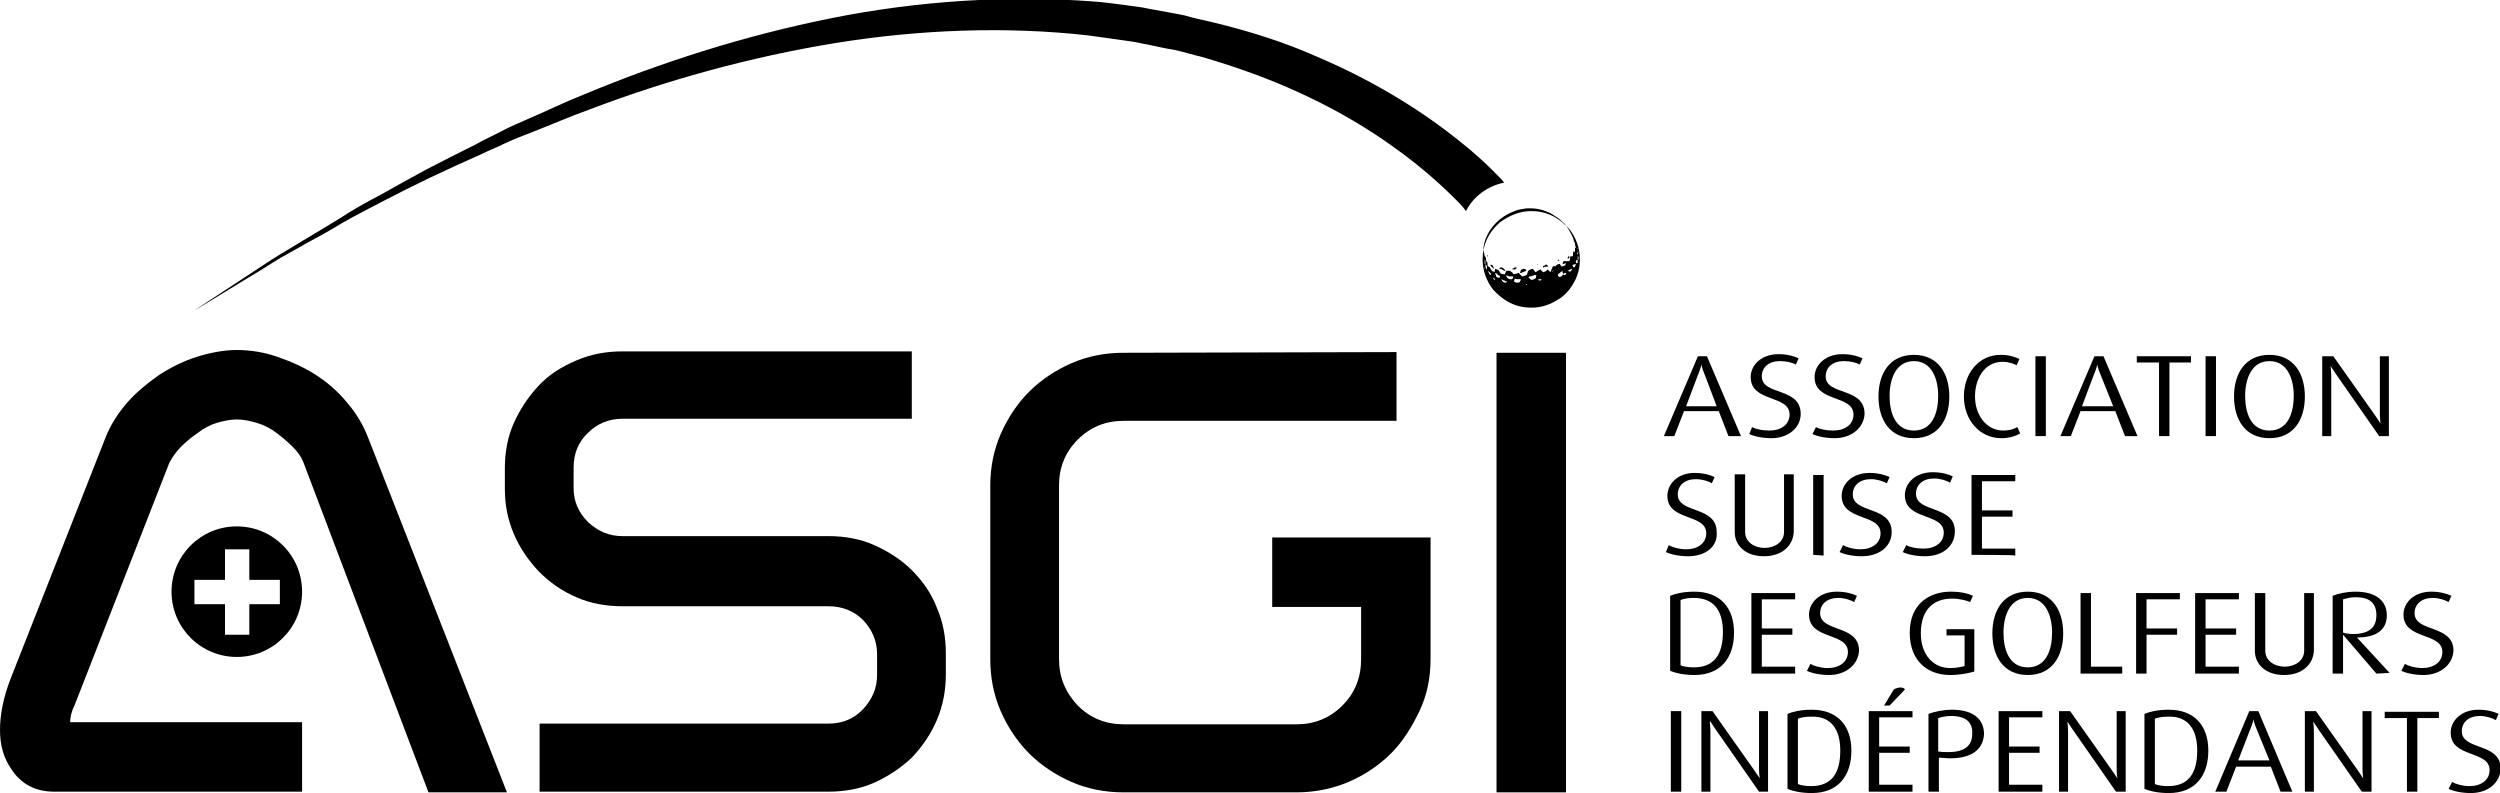<?xml version="1.0" encoding="utf-8"?>
<!-- Generator: Adobe Illustrator 24.0.2, SVG Export Plug-In . SVG Version: 6.00 Build 0)  -->
<svg version="1.1" id="Ebene_3" xmlns="http://www.w3.org/2000/svg" xmlns:xlink="http://www.w3.org/1999/xlink" x="0px" y="0px"
	 viewBox="0 0 360 114.2" style="enable-background:new 0 0 360 114.2;" xml:space="preserve">
<path d="M131.3,50.5v9.8H89.6c-1.9,0-3.6,0.7-4.9,2c-1.4,1.3-2.1,3-2.1,5v3c0,1.9,0.7,3.5,2.1,4.9c1.4,1.3,3,2,4.9,2h29.7
	c2.3,0,4.6,0.4,6.6,1.3s3.9,2.1,5.4,3.6s2.8,3.3,3.6,5.4c0.9,2.1,1.3,4.2,1.3,6.6v3c0,2.3-0.4,4.5-1.3,6.6s-2.1,3.8-3.6,5.4
	c-1.6,1.5-3.4,2.7-5.4,3.6s-4.3,1.3-6.6,1.3H77.7v-9.8h41.6c2,0,3.7-0.7,5-2.1s2-3,2-4.9v-3c0-1.9-0.7-3.5-2-4.9c-1.3-1.3-3-2-5-2
	H89.6c-2.3,0-4.6-0.4-6.6-1.3c-2.1-0.9-3.8-2.1-5.4-3.7c-1.5-1.6-2.7-3.3-3.6-5.4s-1.3-4.2-1.3-6.5v-3c0-2.3,0.4-4.5,1.3-6.5
	s2.1-3.8,3.6-5.4s3.3-2.7,5.4-3.6c2.1-0.9,4.3-1.3,6.6-1.3h41.7V50.5z"/>
<path d="M201.1,50.7v9.9h-39.3c-2.6,0-4.8,0.9-6.6,2.7s-2.7,4-2.7,6.6v25c0,2.6,0.9,4.8,2.7,6.7c1.8,1.8,4,2.7,6.6,2.7h24.9
	c2.6,0,4.8-0.9,6.6-2.7c1.8-1.8,2.7-4,2.7-6.7v-7.5h-12.8v-10H206v17.5c0,2.7-0.5,5.2-1.6,7.5s-2.4,4.4-4.1,6.1
	c-1.7,1.7-3.8,3.1-6.1,4.1c-2.4,1-4.9,1.5-7.5,1.5h-24.9c-2.7,0-5.2-0.5-7.5-1.5s-4.4-2.4-6.1-4.1s-3.1-3.8-4.1-6.1
	c-1-2.3-1.5-4.8-1.5-7.5v-25c0-2.6,0.5-5.1,1.5-7.4s2.4-4.4,4.1-6.1s3.8-3.1,6.1-4.1s4.8-1.5,7.5-1.5L201.1,50.7L201.1,50.7z"/>
<path d="M225.5,50.8v63.3h-10V50.8H225.5z"/>
<g>
	<path d="M248.9,62.8l-1.4-3.6h-5l-1.4,3.6h-1.5l4.9-11.5h1.3l4.9,11.5H248.9L248.9,62.8z M245.5,54c-0.4-0.9-0.5-1.5-0.5-1.5l0,0
		c0,0-0.1,0.6-0.5,1.5l-1.7,4.5h4.4L245.5,54z"/>
	<path d="M255.1,63.1c-1.4,0-2.6-0.3-3.2-0.6l0.4-1c0.5,0.3,1.5,0.5,2.5,0.5c1.7,0,2.9-0.9,2.9-2.3c0-2.9-5.6-1.7-5.6-5.4
		c0-1.7,1.5-3.3,4-3.3c1.3,0,2.3,0.3,2.9,0.6l-0.4,0.9c-0.5-0.3-1.4-0.5-2.3-0.5c-1.6,0-2.6,0.9-2.6,2.2c0,2.8,5.6,1.5,5.6,5.4
		C259.3,61.6,257.5,63.1,255.1,63.1L255.1,63.1z"/>
	<path d="M264.2,63.1c-1.4,0-2.6-0.3-3.2-0.6l0.5-1C262,61.8,263,62,264,62c1.7,0,2.9-0.9,2.9-2.3c0-2.9-5.6-1.7-5.6-5.4
		c0-1.7,1.5-3.3,4-3.3c1.3,0,2.3,0.3,2.9,0.6l-0.4,0.9c-0.5-0.3-1.4-0.5-2.3-0.5c-1.6,0-2.6,0.9-2.6,2.2c0,2.8,5.6,1.5,5.6,5.4
		C268.4,61.6,266.6,63.1,264.2,63.1L264.2,63.1z"/>
	<path d="M275.6,63.1c-3.5,0-5.1-2.7-5.1-6s1.6-6,5.1-6s5.1,2.7,5.1,6S279.1,63.1,275.6,63.1z M275.6,52c-2.6,0-3.5,2.6-3.5,5
		s0.8,5,3.5,5s3.5-2.6,3.5-5S278.2,52,275.6,52z"/>
	<path d="M288.2,63.1c-3.2,0-5.4-2.7-5.4-6s2.1-6,5.3-6c1.2,0,2.1,0.3,2.7,0.6l-0.4,0.9c-0.4-0.2-1.1-0.5-2-0.5c-2.7,0-4,2.5-4,5
		s1.5,4.9,4.1,4.9c0.8,0,1.5-0.2,2-0.5l0.4,0.9C290.3,62.8,289.3,63.1,288.2,63.1L288.2,63.1z"/>
	<path d="M293.1,62.8V51.3h1.5v11.5H293.1z"/>
	<path d="M306,62.8l-1.4-3.6h-5l-1.4,3.6h-1.5l4.9-11.5h1.3l4.9,11.5H306L306,62.8z M302.5,54c-0.4-0.9-0.5-1.5-0.5-1.5l0,0
		c0,0-0.1,0.6-0.5,1.5l-1.7,4.5h4.5L302.5,54z"/>
	<path d="M312.4,52.2v10.6h-1.5V52.2h-3.2v-0.9h7.8v0.9H312.4L312.4,52.2z"/>
	<path d="M317.6,62.8V51.3h1.5v11.5H317.6z"/>
	<path d="M326.8,63.1c-3.5,0-5.1-2.7-5.1-6s1.6-6,5.1-6s5.1,2.7,5.1,6S330.3,63.1,326.8,63.1z M326.8,52c-2.6,0-3.5,2.6-3.5,5
		s0.8,5,3.5,5s3.5-2.6,3.5-5S329.4,52,326.8,52z"/>
	<path d="M342.6,62.8l-6.2-8.9c-0.4-0.6-0.8-1.2-0.8-1.2l0,0c0,0,0.1,0.7,0.1,1.5v8.6h-1.3V51.3h1.6l6,8.5c0.5,0.7,0.8,1.2,0.8,1.2
		l0,0c0,0-0.1-0.7-0.1-1.4v-8.3h1.3v11.5H342.6L342.6,62.8z"/>
	<path d="M243.1,80.1c-1.4,0-2.6-0.3-3.2-0.6l0.4-1c0.5,0.3,1.5,0.6,2.5,0.6c1.7,0,2.9-0.9,2.9-2.3c0-2.9-5.6-1.7-5.6-5.4
		c0-1.7,1.5-3.3,3.9-3.3c1.3,0,2.3,0.3,2.9,0.6l-0.4,0.9c-0.4-0.3-1.4-0.6-2.3-0.6c-1.6,0-2.6,0.9-2.6,2.2c0,2.8,5.6,1.6,5.6,5.4
		C247.4,78.7,245.6,80.1,243.1,80.1L243.1,80.1z"/>
	<path d="M254,80.1c-2.6,0-4.2-1.5-4.2-3.5v-8.3h1.5v8.3c0,1.5,1.4,2.3,2.8,2.3s2.8-0.8,2.8-2.3v-8.3h1.4v8.3
		C258.2,78.6,256.6,80.1,254,80.1L254,80.1z"/>
	<path d="M261.1,79.9V68.4h1.5V80L261.1,79.9L261.1,79.9z"/>
	<path d="M268.1,80.1c-1.4,0-2.6-0.3-3.2-0.6l0.5-1c0.5,0.3,1.5,0.6,2.5,0.6c1.7,0,2.9-0.9,2.9-2.3c0-2.9-5.6-1.7-5.6-5.4
		c0-1.7,1.5-3.3,4-3.3c1.3,0,2.3,0.3,2.9,0.6l-0.4,0.9c-0.5-0.3-1.4-0.6-2.3-0.6c-1.6,0-2.6,0.9-2.6,2.2c0,2.8,5.6,1.6,5.6,5.4
		C272.4,78.7,270.6,80.1,268.1,80.1L268.1,80.1z"/>
	<path d="M277.2,80.1c-1.4,0-2.6-0.3-3.2-0.6l0.5-1C275,78.8,276,79,277,79c1.7,0,2.9-0.9,2.9-2.3c0-2.9-5.6-1.7-5.6-5.4
		c0-1.7,1.5-3.3,4-3.3c1.3,0,2.3,0.3,2.9,0.6l-0.4,0.9c-0.5-0.3-1.4-0.6-2.3-0.6c-1.6,0-2.6,0.9-2.6,2.2c0,2.8,5.6,1.6,5.6,5.4
		C281.5,78.7,279.7,80.1,277.2,80.1L277.2,80.1z"/>
	<path d="M283.9,79.9V68.4h6.3v0.9h-4.8v4.2h4.4v0.9h-4.4V79h4.8v1C290.2,79.9,283.9,79.9,283.9,79.9z"/>
	<path d="M244,97.2c-1.6,0-2.8-0.3-3.5-0.6V85.8c0.7-0.3,1.9-0.6,3.5-0.6c3.7,0,5.7,2.3,5.7,5.9S247.8,97.2,244,97.2L244,97.2z
		 M243.9,86.1c-0.8,0-1.4,0.1-1.9,0.3v9.4c0.4,0.2,1.2,0.3,1.9,0.3c2.9,0,4.2-1.8,4.2-5.1S246.6,86.1,243.9,86.1z"/>
	<path d="M252.2,97V85.4h6.3v0.9h-4.8v4.2h4.4v0.9h-4.4V96h4.8v1H252.2z"/>
	<path d="M263.4,97.2c-1.4,0-2.6-0.3-3.2-0.6l0.5-1c0.5,0.3,1.5,0.6,2.5,0.6c1.7,0,2.9-0.9,2.9-2.3c0-2.9-5.6-1.7-5.6-5.4
		c0-1.7,1.5-3.3,4-3.3c1.3,0,2.3,0.3,2.9,0.6l-0.4,0.9c-0.5-0.3-1.4-0.6-2.3-0.6c-1.6,0-2.6,0.9-2.6,2.2c0,2.8,5.6,1.6,5.6,5.4
		C267.6,95.7,265.8,97.2,263.4,97.2L263.4,97.2z"/>
	<path d="M280.8,97.2c-3.2,0-5.8-2-5.8-6.1s2.8-5.9,5.9-5.9c1.6,0,2.6,0.3,3.2,0.6l-0.4,0.9c-0.4-0.2-1.5-0.5-2.6-0.5
		c-2.6,0-4.5,1.5-4.5,5c0,3.2,1.9,5,4.2,5c1,0,1.8-0.2,2.1-0.3v-4.4h-2.6v-0.9h4v6.1C283.6,96.9,282.4,97.2,280.8,97.2z"/>
	<path d="M292,97.2c-3.5,0-5.1-2.7-5.1-6s1.6-6,5.1-6s5.1,2.7,5.1,6S295.5,97.2,292,97.2z M292,86.1c-2.6,0-3.5,2.6-3.5,5
		s0.8,5,3.5,5s3.5-2.6,3.5-5S294.6,86.1,292,86.1z"/>
	<path d="M299.6,97V85.4h1.5V96h4.5v1H299.6z"/>
	<path d="M309.1,86.3v4.2h4.4v0.9h-4.4V97h-1.5V85.4h6.3v0.9H309.1L309.1,86.3z"/>
	<path d="M316.1,97V85.4h6.3v0.9h-4.8v4.2h4.4v0.9h-4.4V96h4.8v1H316.1z"/>
	<path d="M328.9,97.2c-2.6,0-4.2-1.5-4.2-3.5v-8.3h1.5v8.3c0,1.5,1.4,2.3,2.8,2.3s2.8-0.8,2.8-2.3v-8.3h1.4v8.3
		C333.1,95.7,331.5,97.2,328.9,97.2L328.9,97.2z"/>
	<path d="M342.2,97l-4.8-5.6l0,0V97h-1.5V85.8c0.7-0.3,2-0.6,3.3-0.6c2.9,0,4.5,1.3,4.5,3.4s-1.5,3.2-4.3,3.2l0,0l4.7,5.1L342.2,97
		L342.2,97z M339.2,86c-0.8,0-1.4,0.2-1.8,0.3v4.8c0.3,0.1,0.9,0.2,1.4,0.2c2.3,0,3.4-0.9,3.4-2.7S341.2,86,339.2,86z"/>
	<path d="M349,97.2c-1.4,0-2.6-0.3-3.2-0.6l0.5-1c0.5,0.3,1.5,0.6,2.5,0.6c1.7,0,2.9-0.9,2.9-2.3c0-2.9-5.6-1.7-5.6-5.4
		c0-1.7,1.5-3.3,4-3.3c1.3,0,2.3,0.3,2.9,0.6l-0.4,0.9c-0.5-0.3-1.4-0.6-2.3-0.6c-1.6,0-2.6,0.9-2.6,2.2c0,2.8,5.6,1.6,5.6,5.4
		C353.2,95.7,351.4,97.2,349,97.2L349,97.2z"/>
	<path d="M240.6,114v-11.6h1.5V114H240.6z"/>
	<path d="M253.3,114l-6.2-8.9c-0.4-0.6-0.8-1.2-0.8-1.2h-0.1c0,0,0.1,0.7,0.1,1.5v8.6H245v-11.6h1.6l6,8.5c0.5,0.7,0.8,1.2,0.8,1.2
		l0,0c0,0-0.1-0.7-0.1-1.4v-8.3h1.3V114H253.3z"/>
	<path d="M260.9,114.2c-1.6,0-2.8-0.3-3.5-0.6v-10.8c0.7-0.3,1.9-0.6,3.5-0.6c3.7,0,5.7,2.3,5.7,5.9S264.7,114.2,260.9,114.2
		L260.9,114.2z M260.8,103.2c-0.8,0-1.4,0.1-1.9,0.3v9.4c0.4,0.2,1.2,0.3,1.9,0.3c2.9,0,4.2-1.8,4.2-5.1S263.5,103.1,260.8,103.2
		L260.8,103.2z"/>
	<path d="M269.1,114v-11.6h6.3v0.9h-4.8v4.2h4.4v0.9h-4.4v4.6h4.8v1H269.1z M272.1,101.6h-0.8l1.4-2.3c0.6-0.4,1.5-0.4,1.6,0
		L272.1,101.6L272.1,101.6z"/>
	<path d="M280.8,109.2c-0.5,0-1.2-0.1-1.6-0.1v4.9h-1.5v-11.2c0.8-0.3,2.1-0.6,3.4-0.6c3.2,0,4.6,1.5,4.6,3.5
		C285.6,107.7,284.2,109.2,280.8,109.2L280.8,109.2z M280.9,103.1c-0.8,0-1.4,0.2-1.8,0.3v4.8c0.4,0.1,1,0.1,1.5,0.1
		c2.5,0,3.4-1.1,3.4-2.6C284.1,104,283.1,103.1,280.9,103.1L280.9,103.1z"/>
	<path d="M287.8,114v-11.6h6.3v0.9h-4.8v4.2h4.4v0.9h-4.4v4.6h4.8v1H287.8z"/>
	<path d="M304.7,114l-6.2-8.9c-0.4-0.6-0.8-1.2-0.8-1.2l0,0c0,0,0.1,0.7,0.1,1.5v8.6h-1.3v-11.6h1.6l6,8.5c0.5,0.7,0.8,1.2,0.8,1.2
		l0,0c0,0-0.1-0.7-0.1-1.4v-8.3h1.3V114H304.7L304.7,114z"/>
	<path d="M312.3,114.2c-1.6,0-2.8-0.3-3.5-0.6v-10.8c0.7-0.3,1.9-0.6,3.5-0.6c3.7,0,5.7,2.3,5.7,5.9S316.1,114.2,312.3,114.2
		L312.3,114.2z M312.2,103.2c-0.8,0-1.4,0.1-1.9,0.3v9.4c0.4,0.2,1.2,0.3,1.9,0.3c2.9,0,4.2-1.8,4.2-5.1S314.9,103.1,312.2,103.2
		L312.2,103.2z"/>
	<path d="M328.4,114l-1.4-3.6h-5l-1.4,3.6H319l4.9-11.6h1.3l4.9,11.6H328.4L328.4,114z M325,105.1c-0.4-0.9-0.5-1.5-0.5-1.5l0,0
		c0,0-0.1,0.6-0.5,1.5l-1.7,4.4h4.5L325,105.1z"/>
	<path d="M340.1,114l-6.2-8.9c-0.4-0.6-0.8-1.2-0.8-1.2l0,0c0,0,0.1,0.7,0.1,1.5v8.6h-1.3v-11.6h1.6l6,8.5c0.5,0.7,0.8,1.2,0.8,1.2
		l0,0c0,0-0.1-0.7-0.1-1.4v-8.3h1.3V114H340.1L340.1,114z"/>
	<path d="M348.1,103.4V114h-1.5v-10.6h-3.2v-0.9h7.8v0.9H348.1L348.1,103.4z"/>
	<path d="M355.8,114.2c-1.4,0-2.6-0.3-3.2-0.6l0.5-1c0.5,0.3,1.5,0.6,2.5,0.6c1.7,0,2.9-0.9,2.9-2.3c0-2.9-5.6-1.7-5.6-5.4
		c0-1.7,1.5-3.3,4-3.3c1.3,0,2.3,0.3,2.9,0.6l-0.4,0.9c-0.5-0.3-1.4-0.6-2.3-0.6c-1.6,0-2.6,0.9-2.6,2.2c0,2.8,5.6,1.6,5.6,5.4
		C360,112.8,358.2,114.2,355.8,114.2L355.8,114.2z"/>
</g>
<path d="M216.6,26.3c-0.2-0.3-0.8-0.9-1.6-1.7c-1.1-1.1-2.8-2.7-5.1-4.5c-4.5-3.6-11.4-8.2-20.4-12c-4.5-2-9.5-3.6-14.9-4.9
	c-1.4-0.3-2.7-0.6-4.1-1c-1.4-0.3-2.8-0.5-4.3-0.8c-0.7-0.1-1.4-0.3-2.2-0.4c-0.7-0.1-1.5-0.2-2.2-0.3c-1.5-0.2-3-0.4-4.5-0.5
	c-12.1-0.9-25-0.1-37.5,2.4S95.1,9,84.1,13.6c-2.8,1.1-5.4,2.4-8,3.5c-1.3,0.6-2.6,1.1-3.9,1.8s-2.5,1.2-3.7,1.9
	c-2.4,1.2-4.8,2.4-7.1,3.6c-2.2,1.2-4.4,2.4-6.5,3.6c-2.1,1.1-4.1,2.2-5.9,3.4c-1.8,1.1-3.6,2.2-5.3,3.2c-1.6,1-3.2,1.9-4.6,2.8
	s-2.7,1.8-3.8,2.5c-4.6,3-7.3,4.8-7.3,4.8s2.7-1.6,7.4-4.5c1.2-0.7,2.5-1.5,3.9-2.4s3-1.7,4.7-2.7c1.7-0.9,3.5-1.9,5.3-3
	c1.9-1.1,3.9-2.1,6-3.2s4.3-2.2,6.6-3.3c2.3-1.1,4.7-2.2,7.2-3.3c1.2-0.6,2.5-1.1,3.7-1.7c1.3-0.6,2.6-1.1,3.9-1.6
	c2.6-1,5.3-2.2,8.1-3.2c11-4.2,23.2-7.6,35.5-9.6s24.9-2.4,36.4-1.1c1.4,0.2,2.9,0.4,4.3,0.6c0.7,0.1,1.4,0.2,2.1,0.3
	c0.7,0.1,1.4,0.3,2.1,0.4c1.4,0.3,2.7,0.6,4,0.8c1.3,0.3,2.6,0.7,3.9,1c5.1,1.5,9.8,3.2,13.9,5.1c8.4,3.8,14.6,8.3,18.6,11.7
	c2,1.7,3.5,3.2,4.4,4.1c0.6,0.6,0.9,1,1.1,1.3C212.1,28.4,214.1,26.8,216.6,26.3L216.6,26.3z"/>
<path d="M220.4,30.4h0.2c1.8,0,3.5,0.7,4.9,2.1c0,0,0.2,0.2,0.5,0.5c1,1.3,1.5,2.8,1.5,4.3v0.1c0,1.6-0.5,3-1.6,4.4
	c-0.6,0.7-1.1,1.1-1.5,1.3c-1.2,0.8-2.5,1.2-3.8,1.2h-0.2c-1.8,0-3.5-0.7-4.9-2.1c0,0-0.2-0.2-0.5-0.5c-1-1.3-1.5-2.8-1.5-4.3v-0.1
	c0-2,0.8-3.8,2.5-5.3C217.4,31,218.9,30.4,220.4,30.4L220.4,30.4z M213.8,36.9v0.2l0,0V36.9L213.8,36.9c0.1,0,0.2,0.2,0.2,0.7
	c0.2,0.1,0.2,0.2,0.2,0.5c0,0.2,0.1,0.3,0.2,0.3c0.1,0,0.2,0.2,0.3,0.4s0.2,0.3,0.3,0.3c0,0,0.1,0,0.2,0.1c0.1-0.3,0.1-0.5,0.1-0.5
	c0.3,0.1,0.5,0.2,0.5,0.2s0.1,0.2,0.3,0.5c0.3,0.1,0.5,0.1,0.6,0.1c0.1-0.3,0.2-0.5,0.2-0.5h0.4c0.2,0,0.3,0.1,0.4,0.2
	c0.1,0,0.1,0.2,0.3,0.3l0.7-0.2l0,0c0.3,0.3,0.4,0.5,0.5,0.5c0.5-0.1,0.7-0.2,0.7-0.3c0.1-0.4,0.2-0.6,0.3-0.6
	c0.2-0.1,0.4-0.2,0.5-0.2l0,0c0.1,0.1,0.2,0.2,0.4,0.5l0,0l0,0c0,0,0.2-0.1,0.5-0.3c0.1,0,0.1-0.1,0.2-0.1c0,0,0.1,0.1,0.3,0.3
	c0,0,0.1,0,0.1,0.1c0.1,0,0.4-0.1,0.7-0.4c0.1,0.1,0.2,0.3,0.3,0.3c0,0,0,0,0.1,0.1c0.4-0.1,0.6-0.3,0.6-0.6c0,0,0-0.1,0.1-0.3
	c0.2-0.2,0.4-0.3,0.6-0.3l0,0c0,0,0.1,0.2,0.3,0.4l0,0c0.3-0.1,0.5-0.2,0.5-0.2c0.1-0.4,0.2-0.6,0.3-0.6h0.1h0.2
	c0,0,0.1-0.2,0.1-0.6c0,0,0,0,0.1-0.1h0.3c0,0,0,0,0-0.1c0-0.3,0-0.5,0.1-0.6c0.1,0,0.1,0,0.2,0.1l0,0v-0.6l0,0c0,0,0,0,0.1,0v-0.1
	c0-0.1-0.1-0.2-0.1-0.5V35c0-0.1-0.1-0.1-0.1-0.1l0,0l-0.2-0.7l0,0l0,0l0,0l0,0l0,0c-0.2-0.4-0.4-0.8-0.7-1.3c0,0-0.1-0.1-0.3-0.4
	c0-0.1-0.3-0.4-1-1c-0.6-0.4-0.9-0.6-0.9-0.6s-0.1-0.1-0.2-0.1c0-0.1-0.4-0.2-1.1-0.5c-0.7-0.2-1.3-0.3-1.8-0.3h-0.6
	c-0.8,0.1-1.4,0.2-1.8,0.4c-1.4,0.5-2.6,1.4-3.5,2.7c-0.6,0.9-0.9,1.8-1,2.7L213.8,36.9L213.8,36.9z M213.8,37.3v0.8l0,0V38l0,0
	l0.1,0.1v-0.2c0-0.1,0-0.2,0-0.2s0,0,0-0.1C213.8,37.4,213.8,37.4,213.8,37.3L213.8,37.3L213.8,37.3z M213.8,38.1L213.8,38.1
	L213.8,38.1L213.8,38.1L213.8,38.1z M213.8,38.4L213.8,38.4L213.8,38.4L213.8,38.4L213.8,38.4z M213.8,38.5L213.8,38.5
	c0,0.2,0,0.2,0,0.3l0,0l0,0C213.9,38.6,213.8,38.5,213.8,38.5L213.8,38.5z M213.9,38.7L213.9,38.7c0,0.1,0,0.2,0,0.2l0,0l0,0V38.7
	L213.9,38.7z M213.9,38.1L213.9,38.1c0,0.5,0.1,0.7,0.2,0.7l0,0v-0.2C214.2,38.4,214.1,38.2,213.9,38.1L213.9,38.1z M214,36L214,36
	l0.1,0.2l0,0L214,36L214,36z M214.1,36.7c0.1,0,0.1,0.1,0.1,0.3l0,0C214.1,36.9,214.1,36.8,214.1,36.7L214.1,36.7L214.1,36.7
	L214.1,36.7z M214.2,39.9L214.2,39.9L214.2,39.9L214.2,39.9L214.2,39.9L214.2,39.9L214.2,39.9z M214.3,39c0.1,0.4,0.2,0.6,0.4,0.6
	v-0.1l0,0c0-0.1-0.1-0.2-0.2-0.3L214.3,39L214.3,39L214.3,39L214.3,39z M214.3,37.4c0.1,0,0.2,0.2,0.3,0.5l0,0l0,0
	c0-0.1-0.1-0.2-0.2-0.4L214.3,37.4L214.3,37.4z M214.7,38.1L214.7,38.1c0.2,0.1,0.3,0.1,0.3,0.2c0.1,0.2,0.1,0.3,0.1,0.4l0,0
	c0,0-0.1,0-0.1-0.1c0,0-0.1,0-0.1-0.1c0,0-0.1,0-0.2-0.2c-0.1,0-0.1-0.1-0.1-0.1C214.7,38.2,214.7,38.1,214.7,38.1L214.7,38.1z
	 M215,40L215,40L215,40c0,0.1,0.1,0.1,0.1,0.2c0.1,0.1,0.2,0.1,0.2,0.1c0-0.1,0-0.1,0-0.1C215.2,40.1,215.1,40,215,40L215,40L215,40
	z M215.3,39.3L215.3,39.3L215.3,39.3L215.3,39.3c0.1,0.4,0.2,0.6,0.2,0.6c0.2,0.1,0.3,0.1,0.4,0.1c0.1-0.1,0.1-0.2,0.1-0.3l0,0
	c-0.1,0-0.2,0-0.4-0.2C215.6,39.4,215.4,39.3,215.3,39.3L215.3,39.3z M215.6,42.1L215.6,42.1L215.6,42.1L215.6,42.1L215.6,42.1z
	 M216.1,38.5c0.3,0,0.5,0.2,0.7,0.5l0,0l0,0c0,0,0,0-0.1,0c0,0,0,0-0.1,0c0,0-0.1-0.1-0.3-0.2c0,0-0.1-0.1-0.4-0.1v-0.1
	C216,38.6,216.1,38.5,216.1,38.5L216.1,38.5z M216.2,40.2L216.2,40.2c0.1,0.3,0.3,0.5,0.6,0.5c0.1,0,0.2-0.1,0.2-0.2l0,0h-0.1
	c-0.1,0-0.1,0-0.1,0l0,0c-0.1,0-0.1,0-0.1-0.1l0,0c-0.1,0-0.2,0-0.3-0.1L216.2,40.2L216.2,40.2z M217.1,39.7h-0.2h-0.1l0,0
	c0,0,0.1,0,0.1,0.1c0.2,0.3,0.4,0.4,0.5,0.4h0.3c0.1,0,0.2-0.2,0.2-0.4l0,0c0,0,0,0-0.1,0c0,0,0,0-0.1,0c-0.2,0-0.3,0-0.3,0l0,0
	h-0.1L217.1,39.7C217.2,39.7,217.1,39.7,217.1,39.7L217.1,39.7L217.1,39.7z M217.1,38.1L217.1,38.1L217.1,38.1H217l0,0l0,0H217.1z
	 M217.7,41.2L217.7,41.2L217.7,41.2L217.7,41.2L217.7,41.2l0.1,0.1h0.1l0,0c0,0,0,0-0.1,0L217.7,41.2
	C217.7,41.1,217.7,41.1,217.7,41.2L217.7,41.2z M218.2,38.5c0.1,0,0.2,0,0.2,0.1l-0.1,0.1c0,0-0.1,0.1-0.2,0.1l0,0H218h-0.1
	c0,0,0,0-0.1,0v-0.1l0,0l0,0C218,38.6,218.1,38.5,218.2,38.5L218.2,38.5L218.2,38.5z M218,40.4c0,0.2,0.2,0.3,0.5,0.3
	s0.4-0.1,0.4-0.2c0,0,0,0,0.1-0.2c0,0,0-0.1-0.1-0.1c0,0,0,0-0.1,0h-0.1c0,0,0,0-0.1,0l0,0c-0.1,0-0.2,0-0.2,0s-0.1,0-0.3-0.1
	C218.1,40.4,218.1,40.4,218,40.4L218,40.4z M219.4,38.7L219.4,38.7c0.2,0,0.3,0.1,0.4,0.2c0,0-0.1,0.1-0.2,0.2c0,0,0,0-0.1,0
	c0,0-0.1,0-0.2,0.1l0,0l0,0c0,0-0.1,0-0.2,0.1l0,0c-0.1,0-0.2,0-0.2,0v-0.1c0.1-0.2,0.1-0.3,0.2-0.4
	C219.2,38.8,219.4,38.7,219.4,38.7L219.4,38.7z M219.7,40.9C219.7,40.9,219.6,41,219.7,40.9C219.6,41,219.6,41,219.7,40.9
	L219.7,40.9L219.7,40.9l0.1,0.1c0.1,0,0.1,0,0.1-0.1l0,0h-0.1H219.7L219.7,40.9L219.7,40.9z M220.8,39.7L220.8,39.7
	c-0.1,0-0.2,0-0.3,0.1l0,0l0,0h-0.1c-0.1,0-0.2,0-0.3,0.1l0,0c0.1,0.2,0.3,0.3,0.4,0.4h0.1c0.4-0.1,0.6-0.2,0.6-0.5l0,0l0,0
	c0-0.1,0-0.2,0.1-0.2l0,0C221,39.6,220.9,39.6,220.8,39.7L220.8,39.7L220.8,39.7z M220.2,44.2L220.2,44.2L220.2,44.2L220.2,44.2
	L220.2,44.2z M220.8,44.2L220.8,44.2L220.8,44.2L220.8,44.2L220.8,44.2z M221.2,44.2L221.2,44.2L221.2,44.2L221.2,44.2L221.2,44.2z
	 M221.4,38L221.4,38L221.4,38c0.1,0.1,0,0.1-0.1,0.1l0,0C221.3,38.1,221.3,38.1,221.4,38L221.4,38z M221.5,40.2L221.5,40.2
	L221.5,40.2L221.5,40.2L221.5,40.2L221.5,40.2c0,0.1,0.1,0.2,0.2,0.2l0,0l0,0l0,0c0.1,0,0.2,0,0.2-0.1l0,0l0.1-0.1h-0.1h-0.2H221.5
	C221.6,40.2,221.6,40.2,221.5,40.2L221.5,40.2L221.5,40.2z M222.6,38.1L222.6,38.1c0.2,0,0.2,0.1,0.3,0.2l0,0c0,0.1-0.1,0.1-0.1,0.1
	h-0.1l0,0c0,0,0,0-0.1,0s-0.2,0-0.3,0.1h-0.1v-0.2C222.4,38.3,222.5,38.2,222.6,38.1L222.6,38.1z M223.8,38.3L223.8,38.3
	c0.2,0.1,0.3,0.2,0.3,0.4c0,0,0,0,0,0.1l0,0l0,0l0,0H224c0,0,0,0.1-0.1,0.1l0,0l0,0h-0.1l0,0l0,0c-0.2,0.1-0.3,0.2-0.4,0.3
	c0,0,0,0-0.1,0l0,0l0,0l0,0c0.1-0.3,0.1-0.5,0.2-0.5C223.5,38.4,223.7,38.3,223.8,38.3L223.8,38.3z M225,39C225,39,225,39.1,225,39
	L225,39l-0.1,0.1c0,0-0.1,0-0.2,0.1c0,0,0,0.1-0.1,0.1l0,0l-0.1,0.1l0,0c-0.1,0-0.1,0-0.1,0.1l0,0c-0.1,0.1-0.1,0.1-0.1,0.1l0,0
	c0.1,0.2,0.2,0.3,0.3,0.3c0.3-0.1,0.5-0.3,0.5-0.5C225,39.2,225,39.2,225,39L225,39L225,39L225,39z M224.5,37.4
	C224.5,37.4,224.5,37.5,224.5,37.4L224.5,37.4c0.1,0.1,0,0.1-0.2,0.2l0,0C224.3,37.4,224.4,37.4,224.5,37.4z M225.5,37.6
	c0.1,0,0.1,0.1,0.2,0.2l0,0h-0.1c0,0-0.1,0.1-0.2,0.1l-0.2,0.1l0,0l0,0c-0.1,0-0.2,0-0.2,0.1l0,0c0.1-0.4,0.1-0.5,0.2-0.5
	C225.3,37.6,225.4,37.6,225.5,37.6z M225.1,39.5c0,0,0,0.1,0.1,0.1h0.1c0.1,0,0.2-0.1,0.2-0.2l0.1-0.1h-0.1c0,0,0,0-0.1,0
	C225.2,39.4,225.1,39.4,225.1,39.5L225.1,39.5z M225.5,42.1l-0.2,0.2l0,0L225.5,42.1L225.5,42.1z M225.6,37.2L225.6,37.2L225.6,37.2
	L225.6,37.2L225.6,37.2z M226,36.9C226,36.9,226,37,226,36.9v0.2l0,0l0,0c0,0-0.1,0-0.2,0.2l-0.1-0.1c0,0,0,0,0.1,0l0,0
	C225.7,37,225.8,36.9,226,36.9L226,36.9z M225.8,38.9L225.8,38.9c0,0,0.1,0.1,0.1,0.2h0.1h0.1c0.1,0,0.2-0.2,0.3-0.4
	c-0.1,0-0.1,0-0.1,0l0,0C226.1,38.8,226,38.9,225.8,38.9L225.8,38.9L225.8,38.9z M226.2,38.8L226.2,38.8L226.2,38.8L226.2,38.8
	L226.2,38.8z M226.6,38.1L226.6,38.1c-0.1,0-0.1,0.1-0.2,0.2c0,0,0,0,0.1,0l0,0c0,0.1,0.1,0.2,0.2,0.2c0.1,0,0.1-0.1,0.2-0.4l0,0
	c0,0,0,0,0-0.1L226.6,38.1C226.7,38.1,226.6,38.1,226.6,38.1L226.6,38.1z M226.8,34.7L226.8,34.7L226.8,34.7
	C226.8,34.8,226.8,34.7,226.8,34.7L226.8,34.7z M227,37.4L227,37.4c0,0.1,0,0.2-0.1,0.3c0,0.1,0.1,0.2,0.1,0.2h0.1
	c0.1,0,0.1-0.2,0.1-0.4C227.1,37.4,227.1,37.4,227,37.4L227,37.4L227,37.4L227,37.4L227,37.4z M227.2,36.8V37v0.1l-0.1,0.1
	c0,0,0,0,0.1,0c0,0,0,0,0,0.1s0,0.1,0.1,0.1l0,0v-0.1v-0.2l0,0V37L227.2,36.8C227.2,36.9,227.2,36.9,227.2,36.8L227.2,36.8
	L227.2,36.8L227.2,36.8L227.2,36.8L227.2,36.8z M227.1,35.7L227.1,35.7v0.2l0,0l0,0C227.2,35.8,227.1,35.7,227.1,35.7L227.1,35.7
	L227.1,35.7z M227.2,35.9L227.2,35.9C227.2,35.9,227.2,36,227.2,35.9L227.2,35.9C227.2,36,227.2,35.9,227.2,35.9L227.2,35.9z
	 M227.2,36.2L227.2,36.2c0,0,0,0.1,0,0.2c0,0-0.1,0-0.1,0.1s0.1,0.1,0.1,0.2l0,0v-0.1l0,0C227.3,36.3,227.3,36.2,227.2,36.2
	L227.2,36.2L227.2,36.2z M227.2,36.7v0.2l0,0V36.7L227.2,36.7L227.2,36.7z M227.2,36.1L227.2,36.1L227.2,36.1L227.2,36.1L227.2,36.1
	z M227.3,36.5L227.3,36.5L227.3,36.5L227.3,36.5L227.3,36.5L227.3,36.5z M227.3,38.4L227.3,38.4L227.3,38.4L227.3,38.4L227.3,38.4z
	 M227.3,36.6L227.3,36.6L227.3,36.6L227.3,36.6L227.3,36.6L227.3,36.6z M227.3,38.1L227.3,38.1L227.3,38.1L227.3,38.1L227.3,38.1z
	 M227.3,36.8L227.3,36.8L227.3,36.8L227.3,36.8L227.3,36.8z M227.3,37.8V38l0,0V37.8L227.3,37.8z M227.4,37L227.4,37L227.4,37
	L227.4,37L227.4,37z M227.4,37.5v0.3l0,0V37.5L227.4,37.5z"/>
<path d="M34.1,75.8c-5.2,0-9.4,4.2-9.4,9.4s4.2,9.4,9.4,9.4s9.4-4.2,9.4-9.4S39.3,75.8,34.1,75.8z M40.3,87h-4.4v4.4h-3.5V87H28
	v-3.5h4.4v-4.4h3.5v4.4h4.4V87z"/>
<path d="M15.2,63c0.7-1.8,1.8-3.5,3.1-5s2.9-2.8,4.6-4c1.7-1.1,3.5-2,5.4-2.6s3.9-1,5.8-1s3.9,0.3,5.9,1s3.8,1.5,5.5,2.6
	s3.2,2.4,4.5,4c1.3,1.5,2.3,3.2,3,5l20,51.1H61.7l-18-47.5c-0.3-0.8-0.8-1.5-1.5-2.2c-0.7-0.7-1.5-1.4-2.3-2
	C39,61.7,38,61.2,37,60.9s-2-0.5-2.9-0.5s-1.9,0.2-2.9,0.5s-1.9,0.8-2.8,1.5c-0.9,0.6-1.7,1.3-2.4,2c-0.7,0.7-1.2,1.5-1.6,2.2
	l-13.6,34.8c-0.5,1-0.7,1.9-0.7,2.6h33.4v10H7.8c-2.7,0-4.8-1.1-6.2-3.3c-1.1-1.6-1.6-3.4-1.6-5.6s0.5-4.7,1.5-7.3L15.2,63L15.2,63z
	"/>
</svg>
